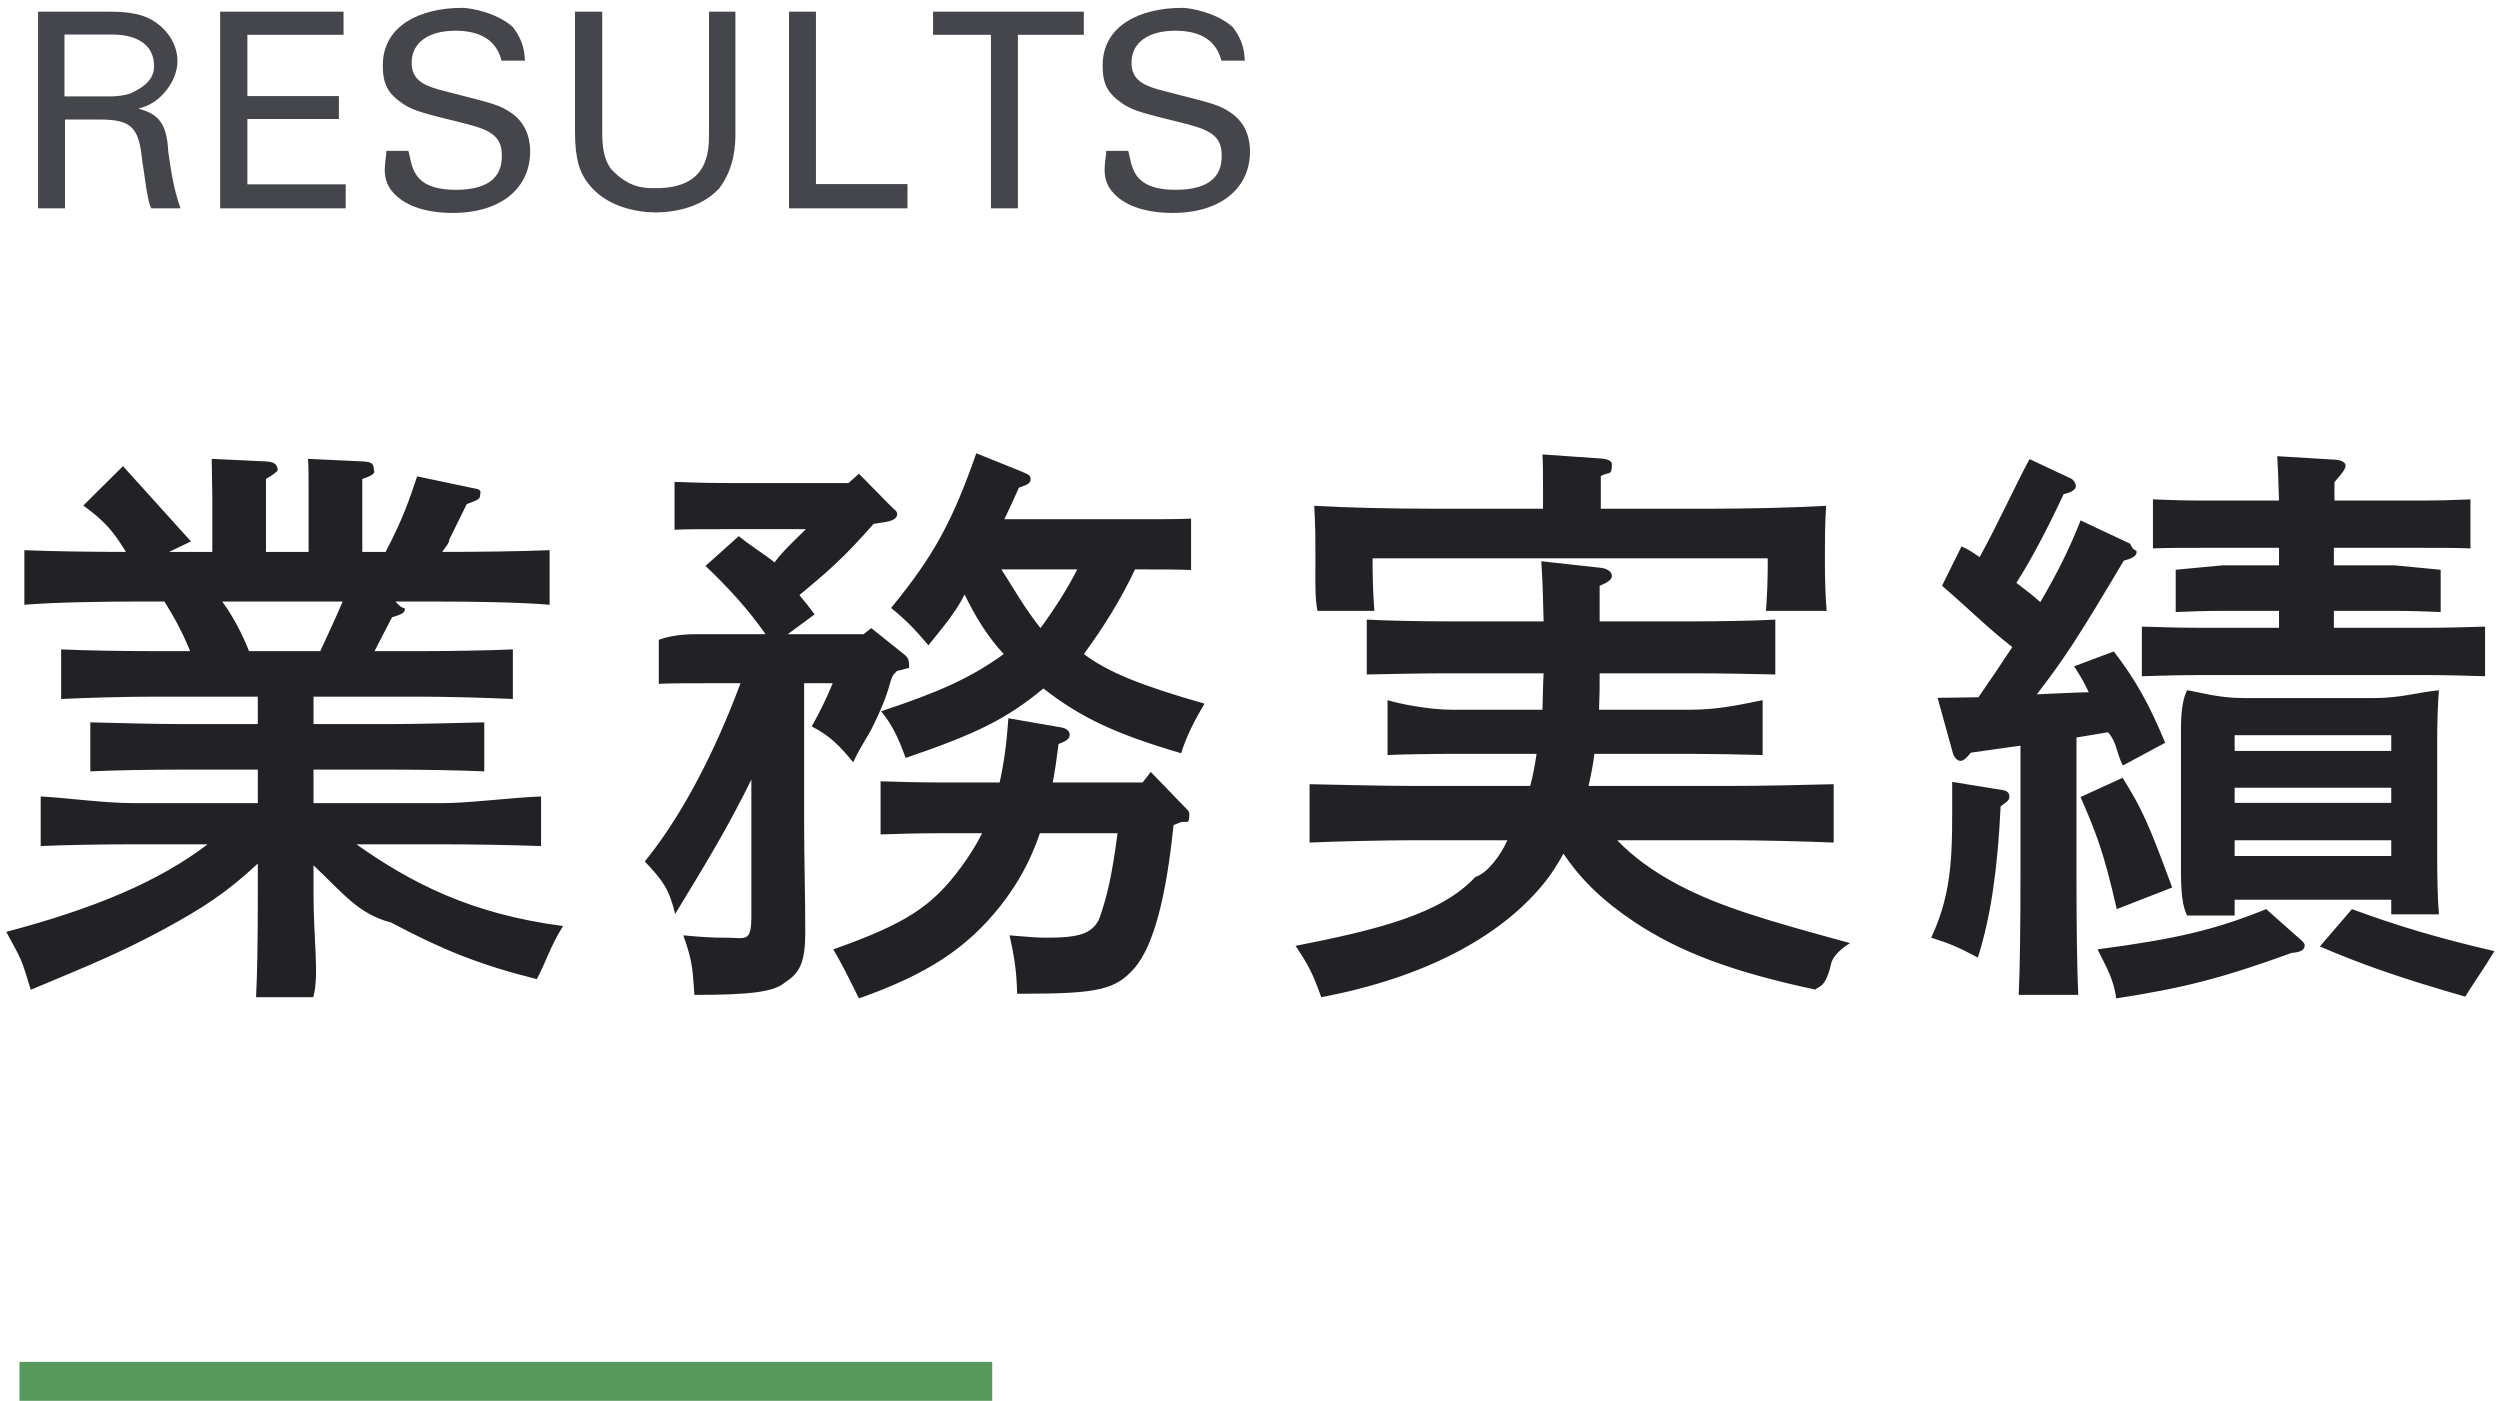 <svg
 xmlns="http://www.w3.org/2000/svg"
 xmlns:xlink="http://www.w3.org/1999/xlink"
 width="257px" height="144px">
<path fill-rule="evenodd"  fill="rgb(87, 152, 93)"
 d="M1.999,139.999 L102.0,139.999 L102.0,144.0 L1.999,144.0 L1.999,139.999 Z"/>
<path fill-rule="evenodd"  fill="rgb(34, 33, 38)"
 d="M226.183,69.396 C224.443,69.396 221.923,69.456 220.183,69.516 L220.183,64.417 C221.923,64.477 224.443,64.537 226.183,64.537 L234.283,64.537 L234.283,62.797 L228.463,62.797 C226.843,62.797 224.923,62.857 223.663,62.917 L223.663,58.57 L228.463,58.117 L234.283,58.117 L234.283,56.317 L226.123,56.317 C224.503,56.317 222.583,56.317 221.323,56.377 L221.323,51.337 C222.643,51.397 224.803,51.457 226.123,51.457 L234.283,51.457 C234.223,49.357 234.163,47.977 234.103,46.897 L240.102,47.257 C240.762,47.317 241.122,47.557 241.122,47.857 C241.122,48.217 240.822,48.577 239.982,49.57 L239.982,51.457 L249.162,51.457 C250.482,51.457 252.642,51.397 253.962,51.337 L253.962,56.377 C252.702,56.317 250.782,56.317 249.162,56.317 L239.922,56.317 L239.922,58.117 L246.162,58.117 L250.902,58.57 L250.902,62.917 C249.642,62.857 247.722,62.797 246.162,62.797 L239.922,62.797 L239.922,64.537 L249.462,64.537 C251.202,64.537 253.722,64.477 255.462,64.417 L255.462,69.516 C253.722,69.456 251.202,69.396 249.462,69.396 L226.183,69.396 ZM209.384,71.376 C211.123,71.316 212.923,71.196 214.723,71.16 C214.243,70.116 213.763,69.336 213.223,68.497 L217.3,66.97 C219.583,69.936 220.963,72.456 222.583,76.356 L218.23,78.696 C217.543,77.376 217.63,76.296 216.703,75.276 L213.463,75.816 L213.463,89.976 C213.463,95.495 213.523,99.635 213.643,102.275 L207.524,102.275 C207.644,99.635 207.704,95.495 207.704,89.976 L207.704,76.656 C205.964,76.896 204.224,77.136 202.604,77.376 C202.124,77.976 201.824,78.216 201.524,78.216 C201.224,78.216 200.864,77.856 200.744,77.376 L199.184,71.736 C200.684,71.736 202.64,71.676 203.384,71.676 C204.584,69.936 205.724,68.257 206.864,66.517 C204.344,64.57 202.244,62.437 199.64,60.217 L201.644,56.17 C202.304,56.437 202.904,56.857 203.504,57.277 C205.424,53.797 207.284,49.657 208.64,47.197 L212.863,49.177 C213.163,49.297 213.403,49.717 213.403,49.957 C213.403,50.317 212.983,50.617 212.143,50.797 C210.463,54.397 208.784,57.577 207.284,59.917 C208.124,60.577 208.964,61.177 209.744,61.897 C211.543,58.837 212.863,56.137 213.883,53.497 L218.983,55.897 C219.343,56.77 219.643,56.437 219.643,56.737 C219.643,57.157 219.223,57.397 218.323,57.637 C213.763,65.317 212.263,67.657 209.384,71.376 ZM200.684,80.376 L205.844,81.216 C206.324,81.276 206.564,81.516 206.564,81.876 C206.564,82.116 206.504,82.296 206.144,82.536 L205.664,82.896 C205.364,89.316 204.644,94.295 203.324,98.435 C201.284,97.355 200.444,96.995 198.524,96.395 C200.84,91.476 200.684,87.276 200.684,81.216 L200.684,80.376 ZM190.182,96.95 C188.862,97.775 188.322,98.555 188.22,99.155 C187.62,101.75 186.822,101.375 186.642,101.735 C178.2,99.935 172.662,97.895 167.923,94.715 C164.803,92.616 162.583,90.516 160.723,87.756 C160.123,88.836 159.523,89.796 158.803,90.696 C154.243,96.395 146.263,100.535 135.824,102.515 C134.924,99.995 134.504,99.215 133.184,97.235 C141.704,95.555 148.123,93.96 151.663,90.156 C152.923,89.76 154.3,87.876 154.963,86.376 L145.423,86.376 C142.424,86.376 137.204,86.496 134.624,86.616 L134.624,80.616 C137.84,80.676 142.304,80.796 145.423,80.796 L157.303,80.796 C157.603,79.716 157.783,78.636 157.963,77.496 L149.263,77.496 C147.283,77.496 143.864,77.556 142.64,77.616 L142.64,71.976 C143.864,72.36 146.923,72.96 149.263,72.96 L158.563,72.96 C158.623,71.136 158.623,70.176 158.683,69.216 L148.903,69.216 C146.383,69.216 143.24,69.276 140.504,69.336 L140.504,63.697 C142.844,63.817 146.263,63.877 148.903,63.877 L158.683,63.877 C158.623,61.177 158.563,59.317 158.443,57.697 L164.443,58.357 C165.223,58.417 165.703,58.777 165.703,59.197 C165.703,59.557 165.343,59.857 164.443,60.217 L164.443,63.877 L174.102,63.877 C176.562,63.877 180.402,63.817 182.502,63.697 L182.502,69.336 C180.282,69.276 176.442,69.216 174.102,69.216 L164.443,69.216 L164.443,69.816 C164.443,70.596 164.443,71.376 164.383,72.96 L173.802,72.96 C176.82,72.96 179.202,72.36 181.2,71.976 L181.2,77.616 C179.142,77.556 175.782,77.496 173.802,77.496 L163.903,77.496 C163.783,78.576 163.543,79.716 163.303,80.796 L177.762,80.796 C181.62,80.796 185.802,80.676 188.502,80.616 L188.502,86.616 C185.682,86.496 180.942,86.376 177.762,86.376 L166.243,86.376 C167.923,88.116 169.902,89.556 172.482,90.936 C176.802,93.216 181.542,94.595 190.182,96.95 ZM187.782,62.797 L181.542,62.797 C181.662,61.297 181.722,59.377 181.722,58.177 L181.722,57.397 L141.104,57.397 L141.104,58.177 C141.104,59.377 141.164,61.297 141.284,62.797 L135.44,62.797 C135.164,61.57 135.224,59.497 135.224,58.177 L135.224,56.617 C135.224,55.297 135.224,54.217 135.104,51.997 C138.224,52.177 142.904,52.297 147.43,52.297 L158.623,52.297 L158.623,50.557 C158.623,48.937 158.623,47.617 158.563,46.717 L164.623,47.137 C165.283,47.197 165.703,47.377 165.703,47.737 C165.703,48.97 165.403,48.457 164.563,48.937 L164.563,52.297 L175.842,52.297 C179.922,52.297 184.602,52.177 187.722,51.997 C187.602,54.157 187.602,55.297 187.602,56.617 L187.602,58.177 C187.602,59.497 187.662,61.57 187.782,62.797 ZM121.422,77.436 C114.702,75.456 111.102,73.776 107.262,70.776 C103.422,73.956 100.303,75.456 93.103,77.916 C92.263,75.636 91.723,74.556 90.583,73.116 C96.583,71.136 99.883,69.636 103.182,67.237 C101.503,65.437 100.243,63.337 99.163,61.117 C98.23,62.977 96.883,64.537 95.443,66.337 C94.183,64.837 93.163,63.757 91.603,62.497 C95.983,57.157 97.903,53.617 100.363,46.597 L104.982,48.457 C105.822,48.817 105.942,48.877 105.942,49.237 C105.942,49.657 105.762,49.777 104.742,50.137 C104.202,51.337 103.722,52.417 103.242,53.377 L117.642,53.377 C118.962,53.377 121.122,53.377 122.442,53.317 L122.442,58.597 C121.182,58.537 119.262,58.537 117.642,58.537 L116.682,58.537 C115.182,61.717 113.322,64.657 111.42,67.237 C113.982,69.156 117.342,70.476 123.822,72.336 C122.742,74.16 121.962,75.696 121.422,77.436 ZM102.942,58.537 C104.22,60.517 105.282,62.437 106.962,64.57 C108.522,62.437 109.722,60.517 110.742,58.537 L102.942,58.537 ZM89.803,53.857 C88.483,55.357 87.163,56.797 85.723,58.117 C84.583,59.197 83.383,60.157 82.183,61.177 C82.723,61.837 83.263,62.497 83.743,63.157 L80.983,65.197 L88.783,65.197 L89.563,64.57 L92.983,67.297 C93.403,67.657 93.463,67.837 93.463,68.77 C93.463,68.557 93.103,68.797 92.203,68.976 L91.843,69.36 C91.303,70.296 91.63,70.836 89.683,74.76 C89.23,75.696 88.543,76.596 87.703,78.36 C86.263,76.596 85.3,75.636 83.443,74.676 C84.283,73.176 84.883,71.976 85.603,70.236 L82.663,70.236 L82.663,84.396 C82.663,88.176 82.783,92.16 82.783,95.795 C82.783,98.735 82.303,99.995 80.743,100.955 C79.63,101.975 77.144,102.275 71.384,102.275 C71.204,99.815 71.24,98.915 70.244,96.155 C72.224,96.335 73.184,96.395 74.624,96.395 C76.664,96.395 77.24,96.95 77.24,94.175 L77.24,80.136 C74.864,84.996 72.524,88.836 69.404,93.96 C68.804,91.476 68.204,90.576 66.284,88.56 C70.184,83.76 73.544,77.16 76.124,70.236 L72.524,70.236 C70.904,70.236 68.984,70.236 67.724,70.296 L67.724,65.77 C69.44,65.137 71.204,65.197 72.524,65.197 L78.703,65.197 C76.904,62.617 74.804,60.337 72.524,58.177 L75.944,55.117 C77.24,56.17 78.43,56.857 79.63,57.817 C80.383,56.737 81.643,55.597 82.843,54.397 L74.84,54.397 C72.464,54.397 70.604,54.397 69.344,54.457 L69.344,49.537 C70.664,49.597 72.824,49.657 74.84,49.657 L87.223,49.657 L88.3,48.697 L91.543,51.997 C91.963,52.417 92.23,52.537 92.23,52.837 C92.23,53.317 91.723,53.557 90.943,53.677 L89.803,53.857 ZM55.182,100.655 C49.182,99.155 45.42,97.595 40.2,94.835 C36.822,93.96 35.23,91.776 32.23,88.956 L32.23,91.956 C32.23,96.515 32.83,100.355 32.203,102.515 L26.323,102.515 C26.443,100.175 26.503,96.815 26.503,91.956 L26.503,88.776 C23.23,91.836 20.743,93.396 16.903,95.495 C12.343,97.955 9.224,99.215 3.164,101.75 C2.144,98.375 2.24,98.75 0.644,95.795 C9.704,93.396 16.3,90.636 21.343,86.796 L13.723,86.796 C10.604,86.796 6.704,86.856 4.184,86.976 L4.184,81.876 C6.704,81.996 10.604,82.56 13.723,82.56 L26.503,82.56 L26.503,79.116 L18.823,79.116 C15.763,79.116 11.804,79.176 9.284,79.296 L9.284,74.256 C11.804,74.316 15.763,74.436 18.823,74.436 L26.503,74.436 L26.503,71.616 L15.883,71.616 C12.763,71.616 8.804,71.736 6.284,71.856 L6.284,66.757 C8.804,66.877 12.763,66.937 15.883,66.937 L19.543,66.937 C18.823,65.137 17.923,63.457 16.903,61.837 L14.443,61.837 C11.144,61.837 5.744,61.897 2.504,62.17 L2.504,56.557 C5.204,56.677 9.584,56.737 12.943,56.737 C11.744,54.757 10.844,53.617 8.564,51.97 L12.643,47.917 C16.3,51.97 16.843,52.57 19.63,55.657 L17.383,56.737 L21.823,56.737 L21.823,50.857 C21.823,49.837 21.763,48.337 21.763,47.17 L27.403,47.437 C28.123,47.497 28.543,47.677 28.543,48.37 C28.543,48.397 28.183,48.757 27.343,49.237 L27.343,56.737 L31.723,56.737 L31.723,50.857 C31.723,49.237 31.723,47.917 31.663,47.17 L37.362,47.437 C38.22,47.497 38.442,47.677 38.442,48.37 C38.442,48.397 38.82,48.757 37.242,49.237 L37.242,56.737 L39.642,56.737 C41.502,53.17 42.102,51.277 42.882,48.97 L48.702,50.197 C49.62,50.317 49.362,50.617 49.362,50.857 C49.362,51.277 49.182,51.397 47.982,51.817 L46.182,55.477 C46.2,55.837 45.762,56.257 45.462,56.737 C49.122,56.737 53.682,56.677 56.502,56.557 L56.502,62.17 C53.322,61.897 48.222,61.837 44.562,61.837 L40.662,61.837 C41.442,62.77 41.622,62.377 41.622,62.617 C41.622,62.977 41.322,63.157 40.302,63.457 C39.882,64.237 39.282,65.437 38.502,66.937 L43.182,66.937 C45.942,66.937 50.142,66.877 52.722,66.757 L52.722,71.856 C50.142,71.736 45.942,71.616 43.182,71.616 L32.23,71.616 L32.23,74.436 L40.182,74.436 C42.942,74.436 47.202,74.316 49.782,74.256 L49.782,79.296 C47.202,79.176 42.942,79.116 40.182,79.116 L32.23,79.116 L32.23,82.56 L45.522,82.56 C48.282,82.56 52.482,81.996 55.62,81.876 L55.62,86.976 C52.482,86.856 48.282,86.796 45.522,86.796 L36.642,86.796 C42.162,90.696 48.342,93.96 57.882,95.195 C56.502,97.415 56.202,98.75 55.182,100.655 ZM32.923,66.937 C33.703,65.257 34.483,63.577 35.23,61.837 L22.843,61.837 C23.983,63.397 24.883,65.137 25.603,66.937 L32.923,66.937 ZM100.963,85.656 L96.463,85.656 C94.723,85.656 92.203,85.716 90.523,85.776 L90.523,80.316 C92.203,80.376 94.723,80.436 96.463,80.436 L102.762,80.436 C103.182,78.576 103.482,76.476 103.662,73.836 L109.2,74.796 C109.662,74.916 109.962,75.156 109.962,75.516 C109.962,75.936 109.662,76.176 108.822,76.476 C108.642,77.916 108.462,79.176 108.222,80.436 L117.462,80.436 L118.302,79.356 L121.722,82.896 C122.202,83.376 122.262,83.436 122.262,83.676 C122.262,84.96 121.962,84.276 121.242,84.576 L120.642,84.816 C119.862,92.436 118.542,97.235 116.682,99.455 C114.702,101.735 112.962,102.155 105.162,102.155 L104.562,102.155 C104.502,99.755 104.262,98.315 103.782,96.155 C105.882,96.335 106.722,96.395 107.562,96.395 C110.982,96.395 112.2,95.975 112.962,94.55 C113.802,92.256 114.342,89.856 114.882,85.656 L106.902,85.656 C105.942,88.476 104.622,90.876 102.822,93.156 C99.343,97.535 95.263,100.175 88.3,102.635 C87.223,100.475 86.743,99.455 85.663,97.595 C93.103,94.955 95.803,93.216 98.803,89.136 C99.643,87.996 100.363,86.856 100.963,85.656 ZM223.3,91.236 L217.603,93.456 C216.223,87.396 215.443,85.56 213.883,81.936 L218.203,79.956 C220.183,83.16 220.783,84.396 223.3,91.236 ZM232.963,93.456 L236.142,96.275 C236.802,96.815 236.922,96.995 236.922,97.175 C236.922,97.655 236.502,97.895 235.602,97.955 C228.463,100.535 224.563,101.555 217.543,102.635 C217.3,100.655 216.463,99.275 215.623,97.595 C223.783,96.515 227.803,95.555 232.963,93.456 ZM250.722,93.995 L245.82,93.995 L245.82,92.496 L229.723,92.496 L229.723,94.115 L224.83,94.115 C224.143,92.676 224.203,90.696 224.203,87.756 L224.203,76.236 C224.203,74.376 224.143,72.36 224.83,70.956 C226.183,71.16 227.983,71.76 230.683,71.76 L244.122,71.76 C246.762,71.76 248.622,71.16 250.722,70.956 C250.602,72.36 250.542,74.376 250.542,76.236 L250.542,87.756 C250.542,90.576 250.602,92.556 250.722,93.995 ZM245.82,75.576 L229.723,75.576 L229.723,77.196 L245.82,77.196 L245.82,75.576 ZM245.82,80.976 L229.723,80.976 L229.723,82.536 L245.82,82.536 L245.82,80.976 ZM245.82,86.376 L229.723,86.376 L229.723,87.996 L245.82,87.996 L245.82,86.376 ZM256.422,97.775 C255.42,99.455 254.622,100.55 253.422,102.455 C246.762,100.535 242.802,99.155 238.482,97.295 L241.782,93.456 C246.462,95.195 250.962,96.515 256.422,97.775 Z"/>
<path fill-rule="evenodd"  fill="rgb(69, 70, 76)"
 d="M120.800,3.159 C118.0,3.159 116.320,4.419 116.320,6.435 C116.320,8.227 117.496,8.843 119.960,9.431 C124.776,10.663 125.308,10.775 126.484,11.559 C128.360,12.791 128.500,14.751 128.500,15.591 C128.500,19.175 125.700,21.891 120.520,21.891 C118.980,21.891 115.844,21.639 114.248,19.595 C113.100,18.111 113.72,16.487 113.72,15.507 L115.984,15.507 C116.40,16.907 116.208,19.511 120.856,19.511 C125.56,19.511 125.588,16.907 125.588,15.899 C125.588,13.631 123.768,13.183 120.940,12.483 C117.860,11.727 116.488,11.391 115.452,10.691 C113.800,9.571 113.352,8.59 113.352,6.715 C113.352,2.599 117.244,0.807 121.52,0.807 C122.396,0.807 125.112,1.31 126.736,2.795 C127.856,4.27 127.912,5.399 127.968,6.239 L125.56,6.239 C124.916,3.719 122.788,3.159 120.800,3.159 ZM104.640,21.415 L101.868,21.415 L101.868,3.579 L95.92,3.579 L95.92,1.199 L111.416,1.199 L111.416,3.579 L104.640,3.579 L104.640,21.415 ZM81.108,1.199 L83.880,1.199 L83.880,18.923 L93.288,18.923 L93.288,21.415 L81.108,21.415 L81.108,1.199 ZM67.424,21.835 C65.520,21.835 62.160,21.303 60.284,18.615 C59.668,17.719 59.108,16.543 59.108,13.519 L59.108,1.199 L61.908,1.199 L61.908,13.715 C61.908,15.871 62.384,16.767 62.804,17.355 C64.64,19.35 66.24,19.343 67.424,19.343 C72.884,19.343 72.884,15.59 72.884,13.603 L72.884,1.199 L75.600,1.199 L75.600,13.659 C75.600,14.751 75.572,17.19 73.948,19.35 C71.960,21.527 68.880,21.835 67.424,21.835 ZM52.484,11.559 C54.360,12.791 54.500,14.751 54.500,15.591 C54.500,19.175 51.700,21.891 46.520,21.891 C44.980,21.891 41.844,21.639 40.248,19.595 C39.100,18.111 39.72,16.487 39.72,15.507 L41.984,15.507 C42.40,16.907 42.208,19.511 46.856,19.511 C51.56,19.511 51.588,16.907 51.588,15.899 C51.588,13.631 49.768,13.183 46.940,12.483 C43.860,11.727 42.488,11.391 41.452,10.691 C39.800,9.571 39.352,8.59 39.352,6.715 C39.352,2.599 43.244,0.807 47.52,0.807 C48.396,0.807 51.112,1.31 52.736,2.795 C53.856,4.27 53.912,5.399 53.968,6.239 L51.56,6.239 C50.916,3.719 48.788,3.159 46.800,3.159 C44.0,3.159 42.320,4.419 42.320,6.435 C42.320,8.227 43.496,8.843 45.960,9.431 C50.776,10.663 51.308,10.775 52.484,11.559 ZM22.632,1.199 L35.316,1.199 L35.316,3.579 L25.432,3.579 L25.432,9.879 L34.840,9.879 L34.840,12.231 L25.432,12.231 L25.432,18.951 L35.540,18.951 L35.540,21.415 L22.632,21.415 L22.632,1.199 ZM18.556,21.415 L15.560,21.415 C15.112,20.71 14.832,17.607 14.636,16.67 C14.300,13.127 13.600,12.287 10.212,12.287 L6.684,12.287 L6.684,21.415 L3.912,21.415 L3.912,1.199 L11.136,1.199 C12.172,1.199 14.300,1.199 15.784,2.151 C17.296,3.103 18.24,4.643 18.24,6.267 C18.24,7.695 17.492,8.955 16.596,9.851 C15.728,10.719 14.832,10.999 14.216,11.167 C16.148,11.671 17.16,12.539 17.296,15.59 C17.576,17.439 17.772,19.175 18.556,21.415 ZM15.84,6.827 C15.84,3.551 12.172,3.551 11.52,3.551 L6.628,3.551 L6.628,9.907 L11.52,9.907 C11.360,9.907 12.956,9.907 13.712,9.459 C14.104,9.235 15.84,8.507 15.84,6.827 Z"/>
</svg>
